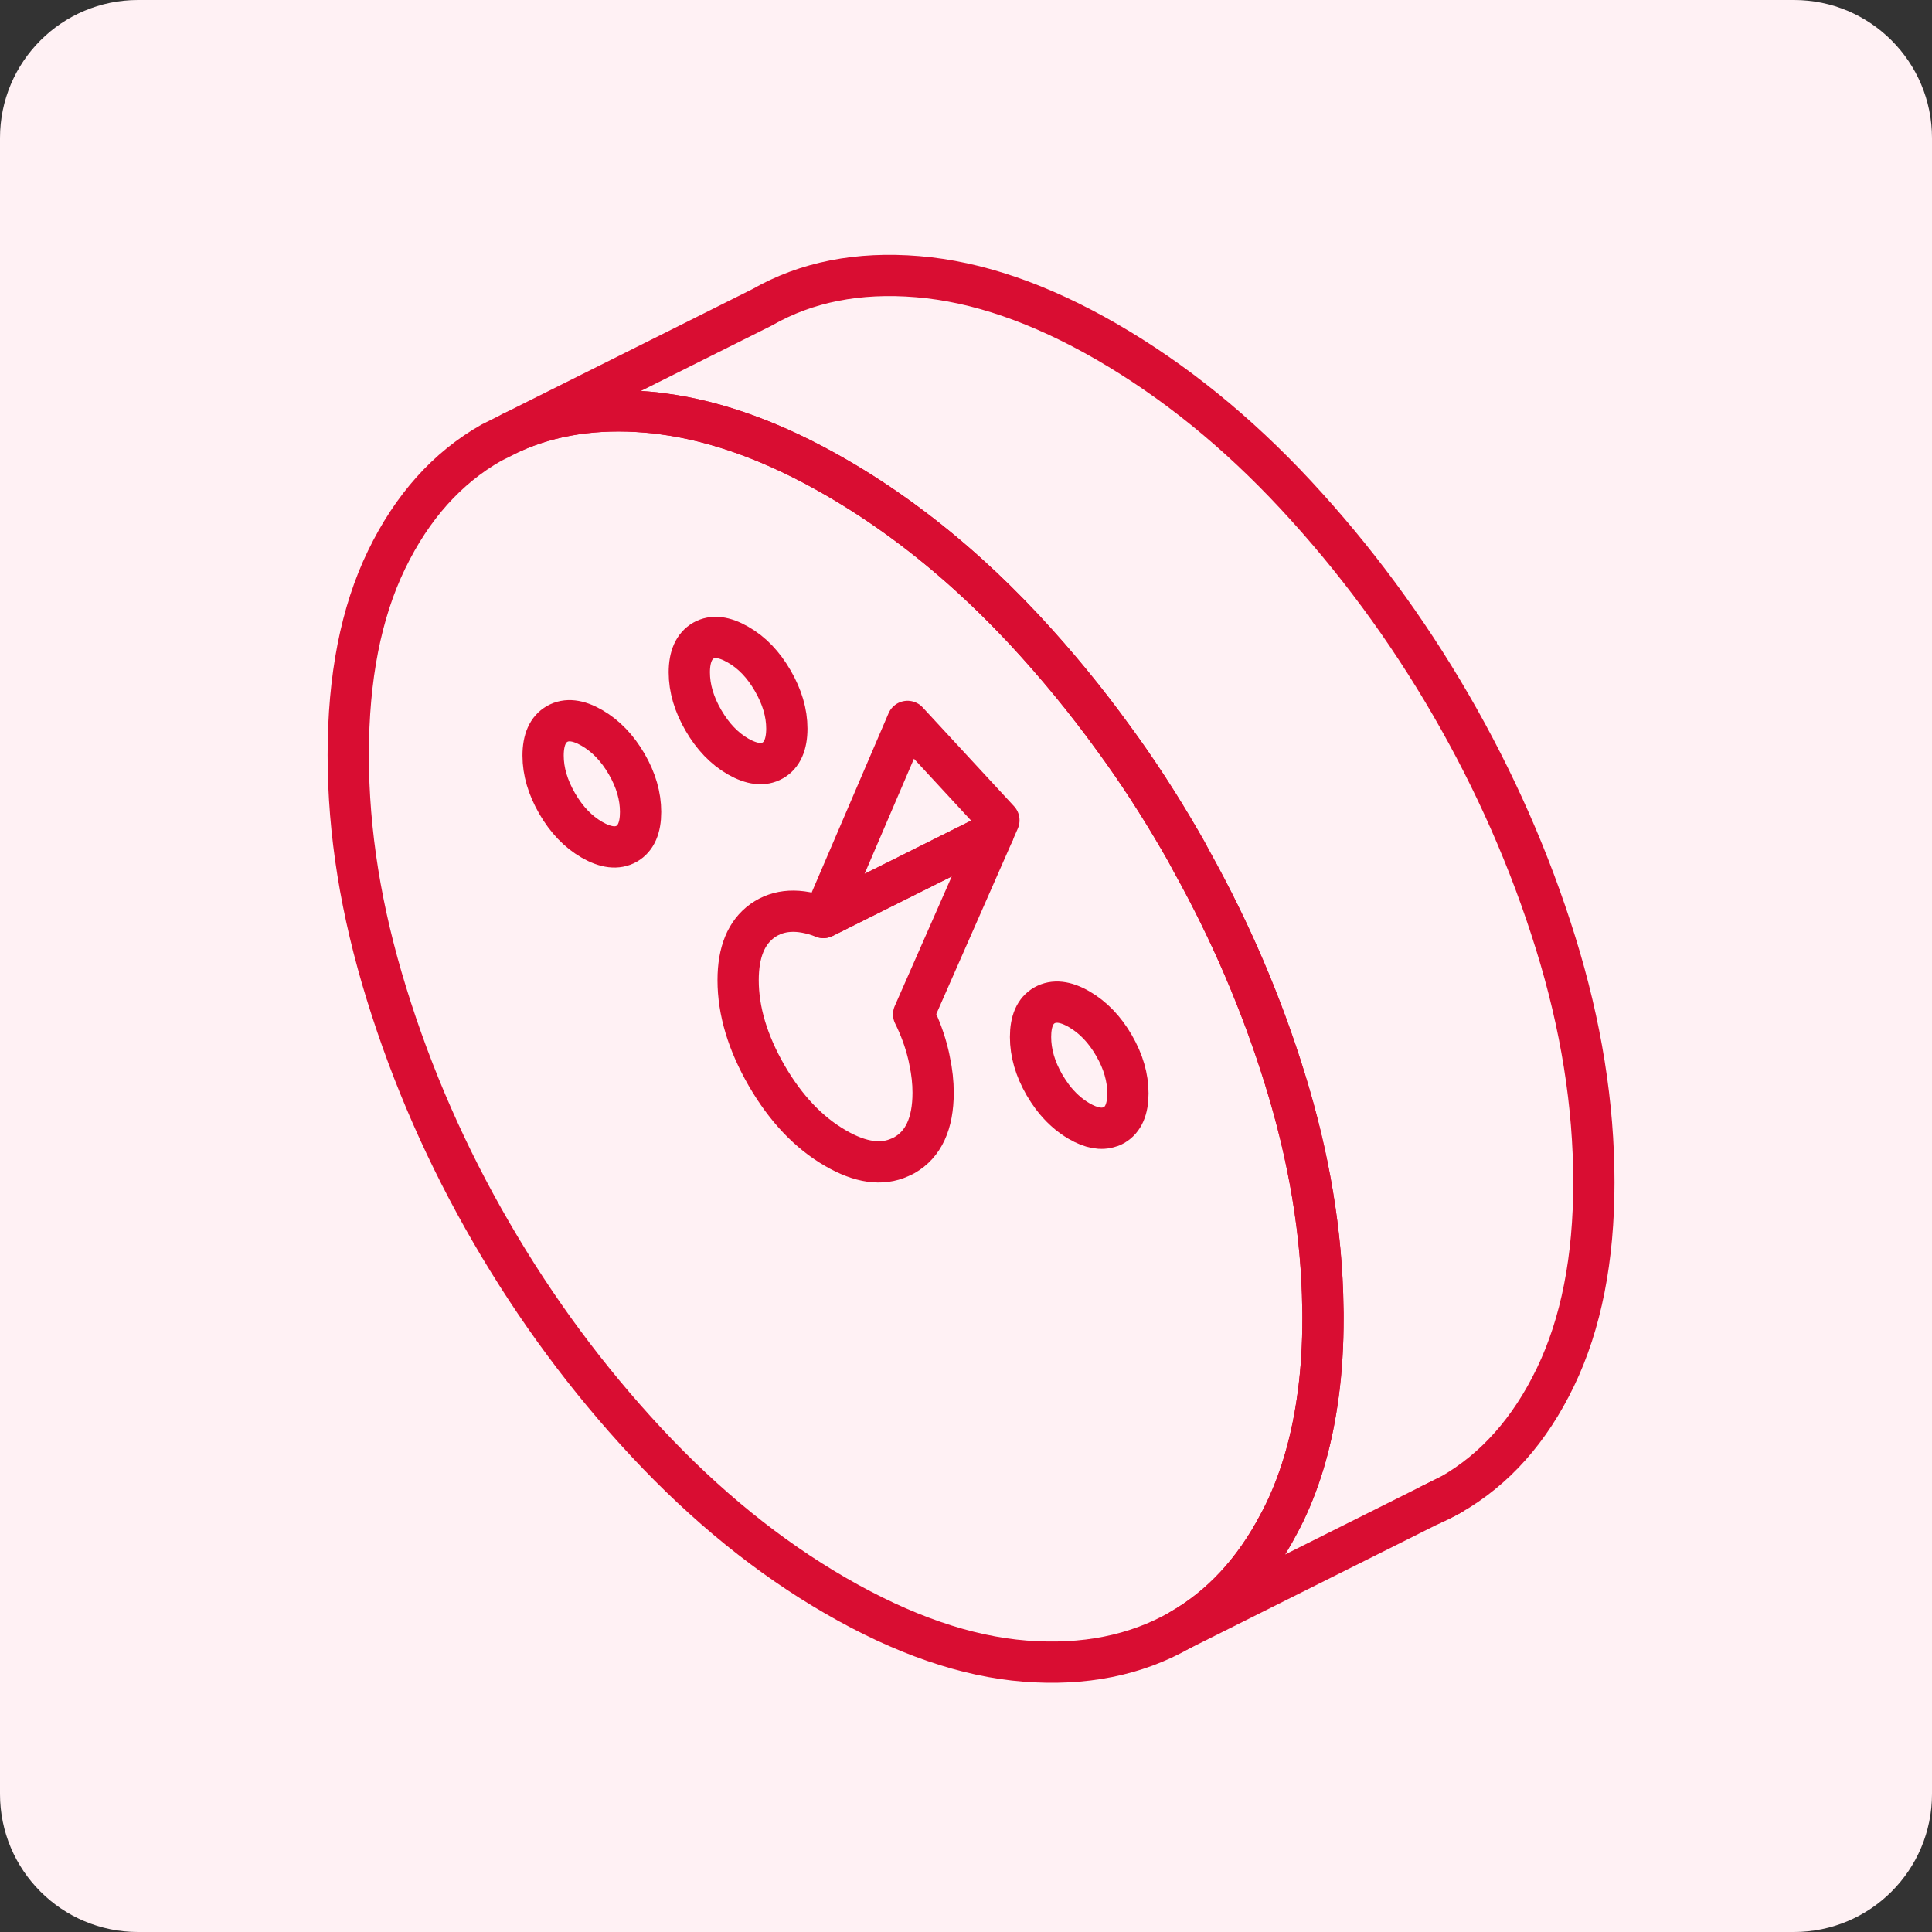 <svg width="56" height="56" viewBox="0 0 56 56" fill="none" xmlns="http://www.w3.org/2000/svg">
<rect x="0" y="0" width="56" height="56" fill="#333333" stroke="none"/>
<path d="M0 4C0 1.791 1.791 0 4 0H52C54.209 0 56 1.791 56 4V52C56 54.209 54.209 56 52 56H4C1.791 56 0 54.209 0 52V4Z" fill="#FFF1F4"/>
<path d="M22.398 19.73C22.128 19.263 21.794 18.913 21.394 18.686C20.993 18.454 20.66 18.415 20.389 18.568C20.118 18.725 19.98 19.031 19.98 19.49C19.98 19.95 20.118 20.413 20.389 20.88C20.66 21.347 20.993 21.696 21.394 21.928C21.794 22.156 22.128 22.195 22.398 22.042C22.669 21.889 22.807 21.579 22.807 21.119C22.807 20.66 22.669 20.197 22.398 19.73ZM41.471 43.615C41.667 43.532 41.86 43.434 42.048 43.328L41.471 43.615Z" stroke="#D90D32" stroke-width="1.196" stroke-linecap="round" stroke-linejoin="round"/>
<path d="M37.237 31.253C37.947 33.538 38.316 35.756 38.344 37.907C38.348 38.005 38.348 38.099 38.348 38.197C38.348 38.978 38.304 39.716 38.21 40.411C38.041 41.694 37.719 42.837 37.237 43.838C37.182 43.951 37.127 44.061 37.068 44.167C36.346 45.545 35.388 46.574 34.199 47.253C32.915 47.983 31.42 48.281 29.712 48.148C28.005 48.014 26.175 47.382 24.221 46.252C22.29 45.137 20.464 43.657 18.745 41.816C17.026 39.971 15.526 37.942 14.243 35.728C12.959 33.518 11.946 31.21 11.205 28.808C10.463 26.41 10.094 24.125 10.094 21.884C10.094 19.642 10.463 17.754 11.205 16.224C11.946 14.693 12.959 13.562 14.243 12.832L14.832 12.538C15.978 12.02 17.281 11.823 18.745 11.945C18.898 11.957 19.051 11.973 19.208 11.996C20.79 12.204 22.462 12.812 24.221 13.829C25.575 14.61 26.87 15.564 28.103 16.683C28.613 17.146 29.111 17.637 29.602 18.159C29.637 18.198 29.677 18.237 29.712 18.276C30.627 19.262 31.478 20.298 32.267 21.389C32.962 22.335 33.602 23.324 34.199 24.353C34.32 24.561 34.438 24.769 34.548 24.981C35.671 27.002 36.566 29.09 37.237 31.253Z" stroke="#D90D32" stroke-width="1.196" stroke-linecap="round" stroke-linejoin="round"/>
<path d="M18.568 23.535C18.568 23.994 18.435 24.3 18.164 24.457C17.893 24.61 17.556 24.571 17.155 24.34C16.755 24.108 16.421 23.759 16.15 23.291C15.88 22.824 15.742 22.361 15.742 21.902C15.742 21.443 15.88 21.137 16.15 20.983C16.421 20.83 16.755 20.866 17.155 21.097C17.556 21.329 17.893 21.678 18.164 22.145C18.435 22.612 18.568 23.076 18.568 23.535Z" stroke="#D90D32" stroke-width="1.196" stroke-linecap="round" stroke-linejoin="round"/>
<path d="M26.945 30.747C27.015 31.069 27.047 31.379 27.047 31.673C27.047 32.564 26.768 33.169 26.215 33.483C26.172 33.506 26.128 33.53 26.085 33.546C25.559 33.785 24.939 33.699 24.221 33.282C23.444 32.835 22.776 32.133 22.223 31.179C21.673 30.225 21.395 29.302 21.395 28.411C21.395 27.599 21.63 27.026 22.101 26.688C22.572 26.355 23.161 26.323 23.867 26.594L28.801 24.129L26.482 29.401C26.67 29.781 26.811 30.166 26.905 30.558C26.921 30.621 26.933 30.684 26.945 30.747Z" stroke="#D90D32" stroke-width="1.196" stroke-linecap="round" stroke-linejoin="round"/>
<path d="M28.954 23.776L28.801 24.125V24.129L23.867 26.594L26.305 20.91L28.954 23.776Z" stroke="#D90D32" stroke-width="1.196" stroke-linecap="round" stroke-linejoin="round"/>
<path d="M32.693 31.691C32.693 32.15 32.56 32.456 32.289 32.613C32.254 32.633 32.215 32.653 32.175 32.661C31.924 32.751 31.626 32.696 31.28 32.496C30.99 32.327 30.727 32.091 30.503 31.793C30.425 31.687 30.346 31.569 30.275 31.448C30.005 30.981 29.871 30.517 29.871 30.058C29.871 29.599 30.005 29.293 30.275 29.14C30.546 28.987 30.884 29.022 31.28 29.253C31.681 29.485 32.018 29.834 32.289 30.302C32.56 30.769 32.693 31.232 32.693 31.691Z" stroke="#D90D32" stroke-width="1.196" stroke-linecap="round" stroke-linejoin="round"/>
<path d="M46.199 34.271C46.199 36.489 45.83 38.369 45.088 39.911C44.346 41.454 43.333 42.592 42.05 43.326L41.473 43.613L34.199 47.252C35.389 46.572 36.346 45.544 37.069 44.166C37.127 44.06 37.182 43.95 37.237 43.837C37.72 42.836 38.042 41.693 38.211 40.41C38.305 39.715 38.348 38.977 38.348 38.196C38.348 38.098 38.348 38.004 38.344 37.906C38.317 35.754 37.948 33.537 37.237 31.252C36.566 29.089 35.671 27.001 34.548 24.98C34.439 24.768 34.321 24.56 34.199 24.352C33.602 23.323 32.963 22.334 32.268 21.388C31.479 20.297 30.627 19.261 29.713 18.275C29.677 18.236 29.638 18.197 29.603 18.158C29.112 17.636 28.614 17.145 28.103 16.682C26.871 15.563 25.575 14.609 24.221 13.828C22.463 12.811 20.791 12.203 19.209 11.995C19.052 11.972 18.899 11.956 18.745 11.944C17.281 11.822 15.978 12.019 14.832 12.537L22.094 8.906C23.377 8.172 24.877 7.877 26.596 8.019C28.315 8.16 30.14 8.788 32.072 9.903C34.026 11.033 35.856 12.513 37.563 14.35C39.27 16.187 40.766 18.212 42.05 20.426C43.333 22.64 44.346 24.94 45.088 27.327C45.83 29.713 46.199 32.029 46.199 34.271Z" stroke="#D90D32" stroke-width="1.196" stroke-linecap="round" stroke-linejoin="round"/>
</svg>
